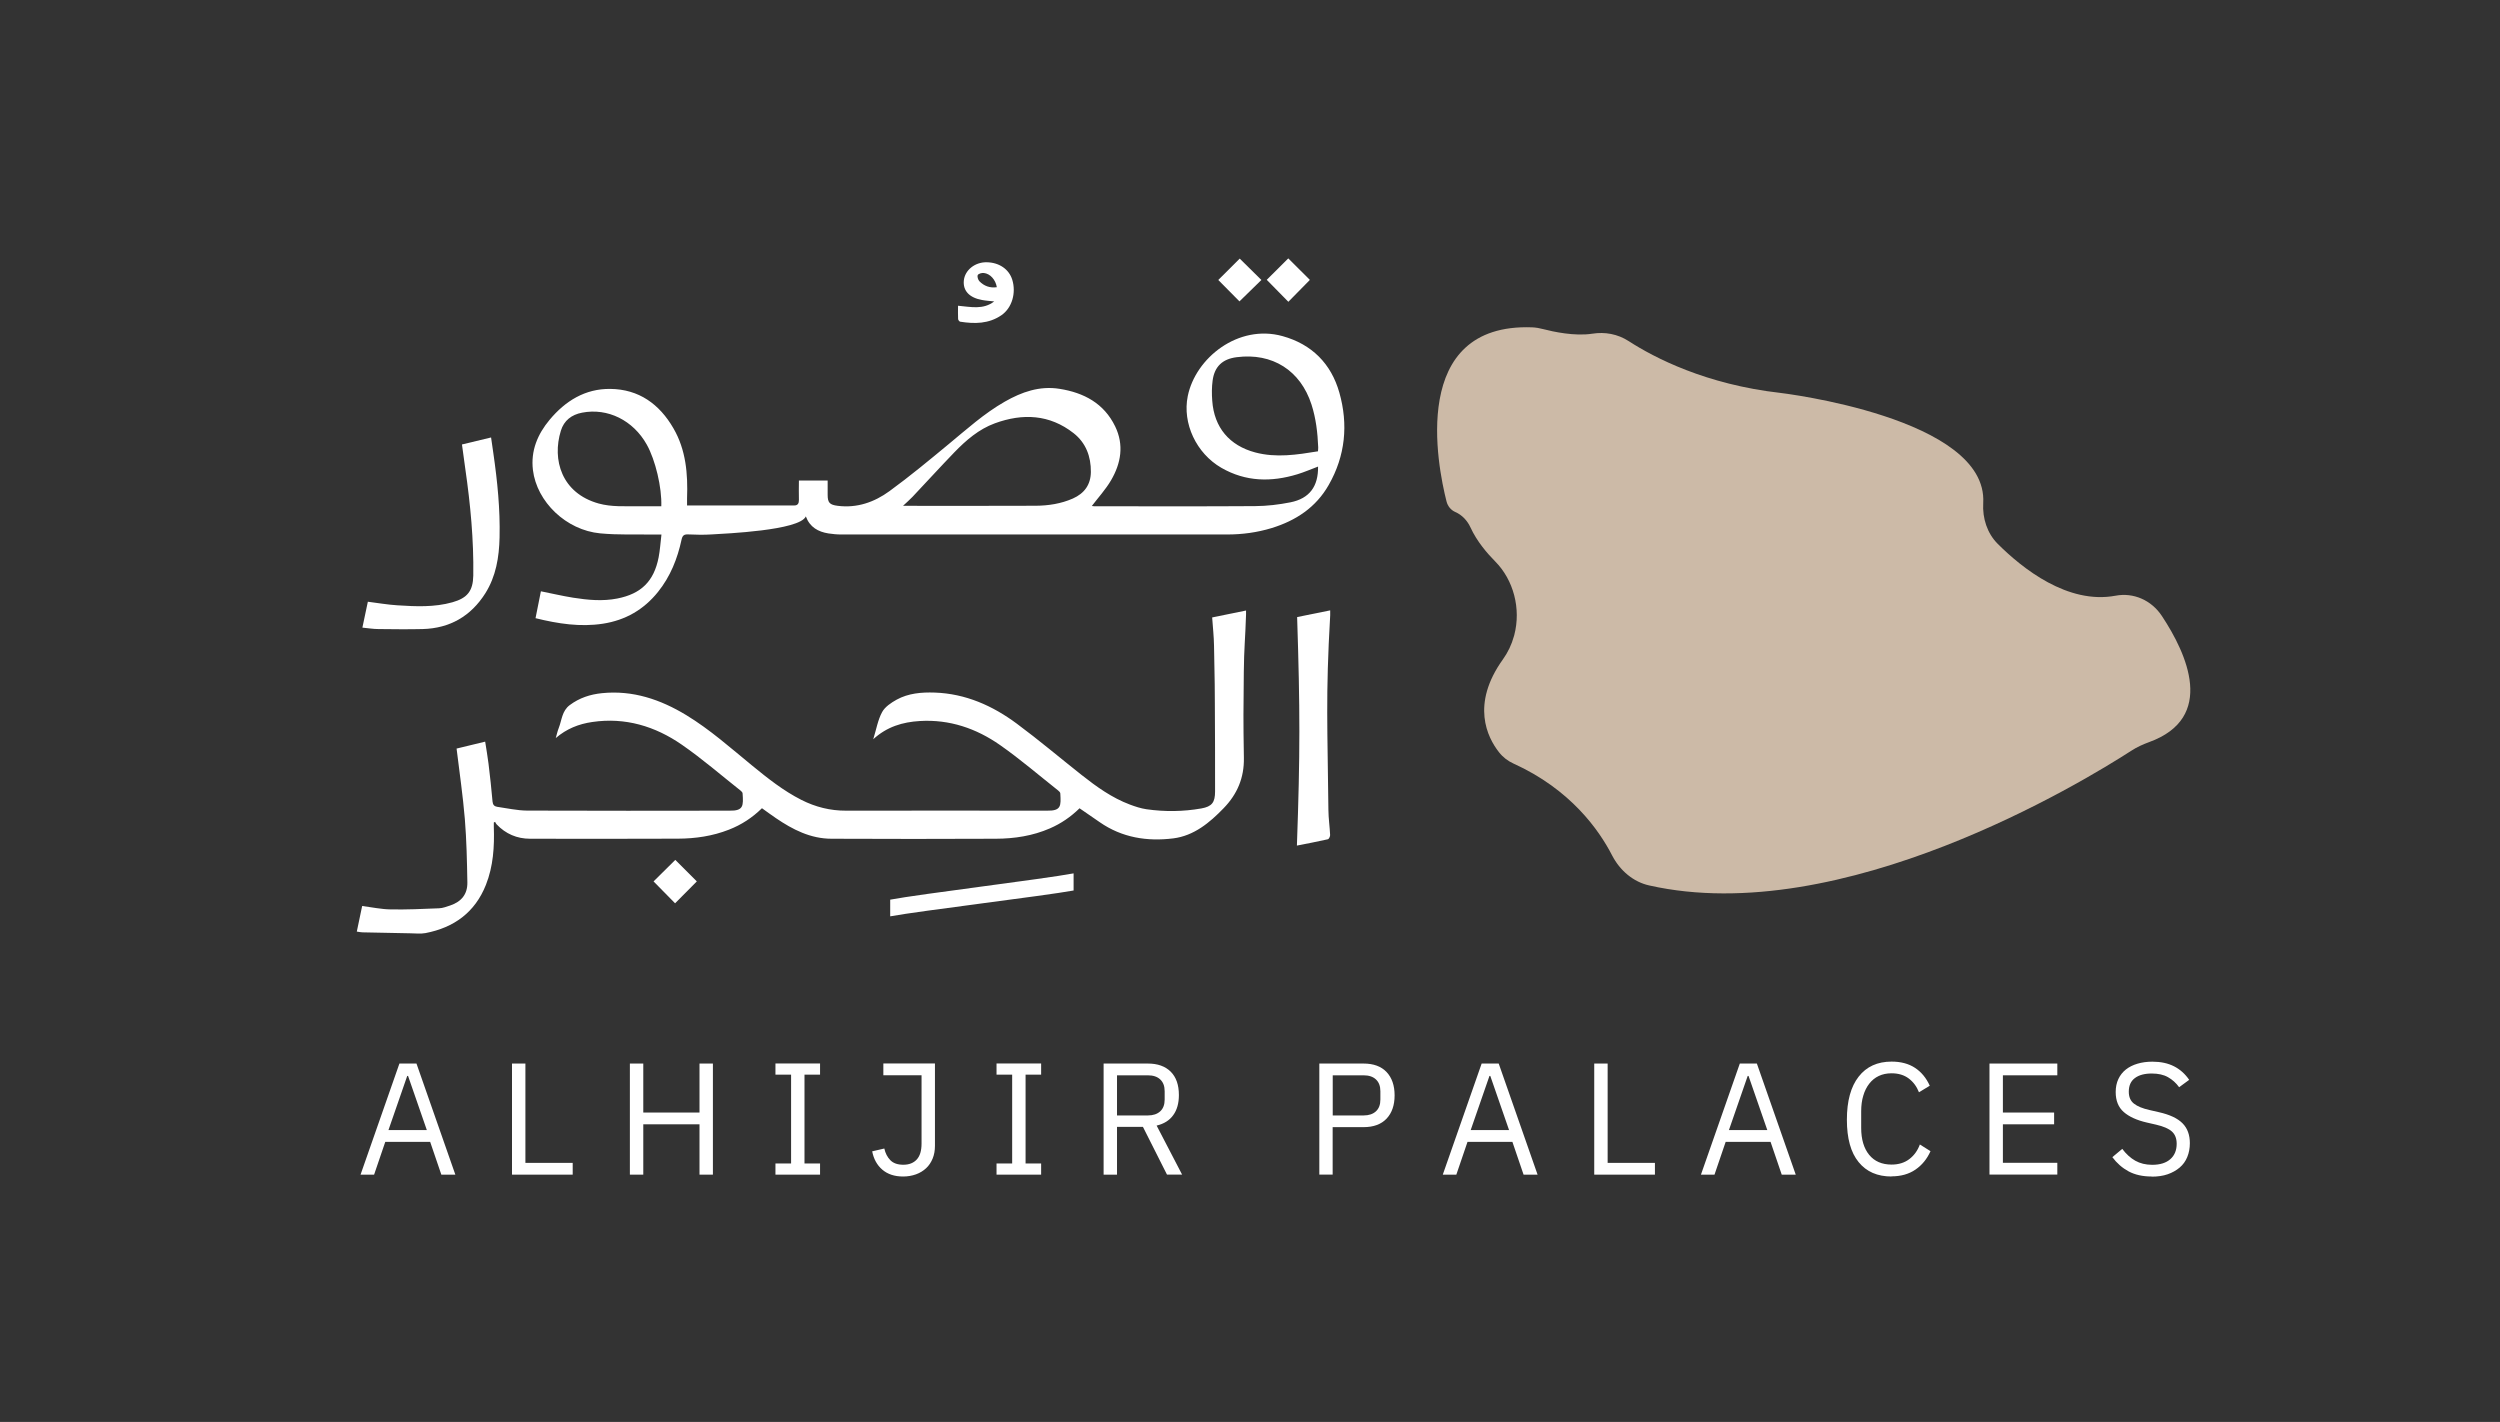 <?xml version="1.0" encoding="UTF-8"?>
<svg id="Layer_3" data-name="Layer 3" xmlns="http://www.w3.org/2000/svg" version="1.1" viewBox="0 0 335.74 190.96">
  <rect x="0" y="0" width="335.74" height="190.96" fill="#333333" stroke="none"/>
  <defs>
    <style>
      .cls-1 {
        fill: #ccbaa7;
      }

      .cls-1, .cls-2 {
        stroke-width: 0px;
      }

      .cls-2 {
        fill: #fff;
      }
    </style>
  </defs>
  <path class="cls-2" d="M92.29,67.88c2.03,0,12.42,0,14.4,0,.45,0,.61-.29.6-.74-.03-.86,0-1.72,0-2.61h3.86c0,.64,0,1.27,0,1.91,0,1.07.26,1.35,1.35,1.49,2.6.33,4.92-.49,6.95-1.97,2.72-1.98,5.31-4.13,7.91-6.28,2.45-2.02,4.81-4.16,7.58-5.74,2.28-1.3,4.67-2.15,7.36-1.72,3.27.52,5.96,1.95,7.46,5.04,1.21,2.49.79,4.95-.55,7.24-.72,1.23-1.71,2.31-2.58,3.45.03,0,.18.04.33.04,7.2,0,14.4.03,21.59-.02,1.59-.01,3.2-.2,4.75-.51,2.56-.51,3.75-2.14,3.71-4.8-.93.35-1.83.74-2.77,1.03-3.51,1.07-6.94,1.02-10.21-.86-3.38-1.95-5.26-5.98-4.52-9.63,1.04-5.13,6.79-9.71,12.73-8.06,3.93,1.09,6.53,3.7,7.63,7.59,1.21,4.28.81,8.48-1.43,12.4-1.71,3.01-4.41,4.79-7.67,5.79-1.94.59-3.93.86-5.95.86-17.29.01-34.58.01-51.88,0-.56,0-1.12-.06-1.68-.14-1.38-.22-2.5-.83-3.04-2.29-.83,1.9-10.86,2.31-12.62,2.42-1.05.07-2.12.05-3.18,0-.54-.02-.76.12-.89.7-.55,2.56-1.5,4.95-3.16,7.02-1.91,2.38-4.37,3.8-7.39,4.27-3.05.47-6.02.01-9.06-.74.25-1.25.49-2.44.72-3.61,1.47.29,2.89.63,4.33.86,1.97.31,3.94.5,5.93.11,3.2-.63,4.92-2.31,5.55-5.52.19-.98.25-1.99.38-3.07-.39,0-.65,0-.9,0-2.44-.04-4.89.07-7.32-.16-4.58-.43-8.52-4.23-9.04-8.51-.31-2.59.63-4.81,2.24-6.74,2.11-2.53,4.77-4.19,8.15-4.15,3.84.04,6.6,2.04,8.48,5.29,1.69,2.91,1.95,6.13,1.83,9.4-.01.32,0,.65,0,.98M121.26,67.93c6.04,0,11.94.02,17.83-.01,1.71-.01,3.4-.27,4.99-.97,1.55-.69,2.4-1.86,2.42-3.57.02-2.07-.67-3.91-2.31-5.2-3.23-2.54-6.85-2.7-10.59-1.33-2.15.79-3.86,2.27-5.43,3.89-1.9,1.97-3.75,4-5.63,5.99-.38.4-.8.76-1.28,1.21M177,60.6c.01-.21.04-.38.03-.54-.08-1.94-.3-3.87-.9-5.73-1.48-4.58-5.25-6.98-10.05-6.36-1.9.24-2.98,1.25-3.23,3.14-.12.89-.12,1.81-.05,2.71.25,3.59,2.31,6.02,5.77,6.94,2.82.75,5.61.31,8.43-.15M88.81,67.99c.09-2.51-.79-6.21-1.95-8.28-1.82-3.26-5.25-4.96-8.69-4.29-1.41.27-2.43,1.05-2.85,2.43-1.2,3.89.09,8.38,5.08,9.77,1.74.48,3.51.35,5.28.37,1.03.01,2.06,0,3.13,0"/>
  <path class="cls-2" d="M48.67,84.27c.26-1.24.49-2.35.73-3.46,1.36.17,2.66.4,3.96.48,2.48.16,4.97.28,7.41-.41,2-.57,2.75-1.52,2.79-3.58.07-4.78-.38-9.53-1.06-14.25-.16-1.1-.31-2.21-.46-3.36,1.31-.31,2.56-.61,3.91-.94.11.76.21,1.45.31,2.15.54,3.74.92,7.5.83,11.29-.06,2.64-.48,5.22-1.92,7.5-1.94,3.06-4.75,4.69-8.4,4.79-1.99.05-3.98.02-5.96,0-.68,0-1.37-.12-2.12-.19"/>
  <path class="cls-2" d="M128.66,41.06c1.72.15,3.37.57,4.86-.58-.55-.06-1.1-.09-1.63-.19-1.72-.31-2.59-1.25-2.45-2.63.15-1.39,1.49-2.46,3.05-2.44,1.69.02,3.01.93,3.45,2.34.55,1.78-.03,3.79-1.45,4.77-1.7,1.17-3.61,1.18-5.55.87-.11-.02-.26-.23-.27-.35-.03-.58-.01-1.16-.01-1.8M133.87,38.57c-.16-.99-.88-1.82-1.75-1.91-.27-.03-.71.09-.81.28-.1.2.04.64.22.83.63.65,1.42.93,2.34.8"/>
  <path class="cls-2" d="M175.91,37.59c-.94.96-1.92,1.95-2.89,2.94-.96-.98-1.94-1.97-2.9-2.95.96-.95,1.94-1.94,2.89-2.88.97.97,1.96,1.95,2.9,2.89"/>
  <path class="cls-2" d="M166.45,40.47c-.92-.93-1.9-1.92-2.84-2.87.92-.92,1.92-1.92,2.88-2.87.94.92,1.93,1.9,2.91,2.87-.99.97-1.99,1.94-2.95,2.88"/>
  <path class="cls-2" d="M117.27,99.29c.42-1.35.62-2.6,1.19-3.65.38-.71,1.22-1.27,1.96-1.68,1.57-.86,3.33-1.01,5.1-.95,4.15.14,7.78,1.76,11.04,4.18,2.97,2.2,5.79,4.59,8.69,6.88,2,1.58,4.07,3.07,6.49,3.98.72.27,1.48.52,2.24.63,2.45.35,4.92.32,7.36-.11,1.44-.26,1.84-.82,1.84-2.29,0-3.95,0-7.9-.03-11.85-.02-4.75-.05-2.96-.11-7.71-.02-1.25-.16-2.49-.25-3.8,1.5-.31,3-.61,4.55-.93,0,.22,0,.38,0,.55-.1,3.19-.27,4.52-.3,7.71-.05,5.4-.08,6.13.01,11.52.05,2.69-.89,4.88-2.71,6.76-1.89,1.96-4,3.71-6.76,4.06-3.51.44-6.9-.09-9.9-2.18-.88-.62-1.77-1.22-2.7-1.86-1.16,1.14-2.48,2.05-3.98,2.7-2.32,1.01-4.77,1.38-7.27,1.39-7.35.04-14.7.03-22.05,0-2.82,0-5.22-1.23-7.48-2.77-.62-.42-1.23-.87-1.87-1.33-1.29,1.27-2.76,2.23-4.43,2.88-2.21.87-4.51,1.2-6.85,1.21-6.62.03-13.23.02-19.85.01-1.77,0-3.29-.65-4.51-1.94-.09-.09-.13-.22-.2-.33-.06.03-.11.06-.17.09,0,.2,0,.4,0,.6.09,2.65-.07,5.26-1.06,7.77-1.47,3.7-4.28,5.74-8.11,6.48-.65.12-1.34.04-2.01.03-2.16-.04-4.32-.08-6.48-.13-.21,0-.42-.06-.74-.1.24-1.17.48-2.3.72-3.44,1.3.17,2.55.44,3.8.46,2.18.04,4.35-.06,6.53-.15.51-.02,1.01-.22,1.5-.38,1.5-.51,2.32-1.51,2.3-3.08-.05-2.85-.11-5.7-.34-8.53-.26-3.13-.72-6.25-1.11-9.46,1.22-.3,2.49-.6,3.84-.93.16,1.03.33,2,.45,2.97.21,1.69.39,3.39.54,5.08.04.44.25.64.61.7,1.34.19,2.69.5,4.03.51,9.01.04,18.03.02,27.04.01h.13c1.92.04,1.88-.67,1.77-2.32,0-.12-.14-.27-.25-.36-2.62-2.07-5.16-4.28-7.91-6.18-3.58-2.48-7.6-3.7-12.02-3.05-1.81.26-3.46.91-4.91,2.16.13-.45.23-.92.4-1.35.42-1.06.42-2.29,1.48-3.08,1.3-.97,2.75-1.44,4.32-1.6,4.14-.42,7.85.84,11.33,2.95,3.19,1.94,5.97,4.42,8.84,6.77,2.09,1.71,4.2,3.39,6.63,4.62,1.88.95,3.87,1.45,5.99,1.44,8.91-.02,17.81,0,26.72,0,.09,0,.17,0,.26,0,1.94.04,1.88-.67,1.79-2.31,0-.14-.16-.3-.29-.4-2.59-2.05-5.1-4.21-7.8-6.1-3.2-2.24-6.79-3.47-10.78-3.23-2.3.14-4.41.75-6.28,2.47"/>
  <path class="cls-2" d="M174.2,82.87c1.39-.28,2.87-.58,4.44-.9,0,.26.01.46,0,.66-.63,10.9-.35,15.26-.24,26.16.01,1.12.18,2.24.23,3.36,0,.19-.16.53-.3.56-1.38.31-2.78.58-4.16.85.44-12.4.43-18.22.03-30.7"/>
  <path class="cls-2" d="M119.55,120.82c4.01-.76,20.55-2.76,24.63-3.53v2.3c-3.99.73-20.55,2.72-24.63,3.47v-2.23Z"/>
  <path class="cls-2" d="M90.69,115.48c.97.97,1.96,1.96,2.89,2.89-.95.96-1.94,1.95-2.92,2.94-.95-.96-1.92-1.96-2.89-2.94.94-.93,1.93-1.91,2.91-2.88"/>
  <g>
    <path class="cls-2" d="M59.27,157.75l-1.5-4.4h-6.03l-1.5,4.4h-1.82l5.22-14.92h2.29l5.22,14.92h-1.88ZM54.8,144.49h-.11l-2.52,7.27h5.15l-2.52-7.27Z"/>
    <path class="cls-2" d="M68.76,157.75v-14.92h1.8v13.34h6.35v1.58h-8.14Z"/>
    <path class="cls-2" d="M93.94,150.99h-7.55v6.76h-1.8v-14.92h1.8v6.58h7.55v-6.58h1.8v14.92h-1.8v-6.76Z"/>
    <path class="cls-2" d="M104.14,157.75v-1.5h2.1v-11.93h-2.1v-1.5h5.99v1.5h-2.09v11.93h2.09v1.5h-5.99Z"/>
    <path class="cls-2" d="M125.56,142.83v11.05c0,.63-.1,1.2-.31,1.71-.21.51-.5.95-.88,1.3s-.83.63-1.36.82c-.53.19-1.11.29-1.73.29-1.15,0-2.08-.31-2.79-.92s-1.16-1.43-1.36-2.46l1.63-.38c.14.64.41,1.16.81,1.57.4.41.98.61,1.75.61s1.37-.24,1.8-.71c.43-.47.64-1.18.64-2.14v-9.17h-5.13v-1.58h6.93Z"/>
    <path class="cls-2" d="M133.83,157.75v-1.5h2.1v-11.93h-2.1v-1.5h5.99v1.5h-2.09v11.93h2.09v1.5h-5.99Z"/>
    <path class="cls-2" d="M150.01,157.75h-1.8v-14.92h5.94c1.31,0,2.33.36,3.07,1.09.73.73,1.1,1.77,1.1,3.14,0,1.1-.25,2-.76,2.7-.51.71-1.25,1.17-2.23,1.4l3.42,6.58h-2.03l-3.23-6.41h-3.48v6.41ZM154.16,149.8c.71,0,1.26-.19,1.66-.56s.59-.9.59-1.58v-1.11c0-.69-.2-1.21-.59-1.58-.39-.37-.94-.56-1.66-.56h-4.15v5.39h4.15Z"/>
    <path class="cls-2" d="M177.18,157.75v-14.92h5.94c1.34,0,2.37.38,3.09,1.14.72.76,1.08,1.81,1.08,3.13s-.36,2.37-1.08,3.13c-.72.76-1.75,1.14-3.09,1.14h-4.15v6.37h-1.8ZM178.98,149.8h4.15c.71,0,1.26-.19,1.66-.56s.59-.9.59-1.58v-1.11c0-.69-.2-1.21-.59-1.58-.39-.37-.94-.56-1.66-.56h-4.15v5.39Z"/>
    <path class="cls-2" d="M204.61,157.75l-1.5-4.4h-6.03l-1.5,4.4h-1.82l5.22-14.92h2.29l5.22,14.92h-1.88ZM200.14,144.49h-.11l-2.52,7.27h5.15l-2.52-7.27Z"/>
    <path class="cls-2" d="M214.1,157.75v-14.92h1.8v13.34h6.35v1.58h-8.14Z"/>
    <path class="cls-2" d="M239.28,157.75l-1.5-4.4h-6.03l-1.5,4.4h-1.82l5.22-14.92h2.29l5.22,14.92h-1.88ZM234.82,144.49h-.11l-2.52,7.27h5.15l-2.52-7.27Z"/>
    <path class="cls-2" d="M254.03,158c-1.9,0-3.37-.64-4.42-1.93-1.06-1.29-1.58-3.19-1.58-5.7s.53-4.44,1.58-5.78c1.05-1.35,2.53-2.02,4.42-2.02,1.25,0,2.3.28,3.15.84.85.56,1.51,1.36,1.98,2.4l-1.45.88c-.3-.77-.76-1.39-1.37-1.85-.61-.46-1.38-.7-2.31-.7-.64,0-1.22.12-1.72.36-.51.24-.93.59-1.28,1.04-.35.45-.62.99-.8,1.61-.19.62-.28,1.32-.28,2.09v2.23c0,1.54.36,2.75,1.07,3.62.71.87,1.72,1.31,3.01,1.31.95,0,1.75-.25,2.39-.74.64-.49,1.11-1.14,1.41-1.96l1.43.9c-.47,1.05-1.15,1.88-2.03,2.48s-1.95.9-3.21.9Z"/>
    <path class="cls-2" d="M267.18,157.75v-14.92h9.11v1.58h-7.31v5h6.88v1.58h-6.88v5.17h7.31v1.58h-9.11Z"/>
    <path class="cls-2" d="M288.96,158c-1.21,0-2.24-.23-3.1-.69-.85-.46-1.58-1.1-2.18-1.91l1.33-1.11c.53.7,1.11,1.23,1.75,1.59.64.36,1.4.55,2.27.55,1.07,0,1.88-.26,2.45-.77s.84-1.2.84-2.05c0-.71-.21-1.26-.64-1.65s-1.13-.69-2.12-.92l-1.22-.28c-1.37-.31-2.41-.79-3.13-1.42-.72-.63-1.08-1.53-1.08-2.68,0-.66.12-1.24.36-1.75.24-.51.58-.94,1.01-1.28s.95-.6,1.56-.78c.61-.18,1.27-.27,2-.27,1.13,0,2.09.21,2.9.62s1.49,1.02,2.04,1.82l-1.35.99c-.41-.57-.91-1.02-1.5-1.35-.58-.33-1.31-.49-2.18-.49-.96,0-1.71.2-2.26.61-.55.41-.82,1.01-.82,1.83,0,.71.23,1.25.7,1.61.46.36,1.16.65,2.11.86l1.22.28c1.47.33,2.53.83,3.19,1.5s.98,1.56.98,2.67c0,.68-.12,1.3-.35,1.86s-.57,1.03-1.02,1.41-.98.68-1.61.9-1.35.32-2.15.32Z"/>
  </g>
  <path class="cls-1" d="M203.32,85.43s.03-.09.04-.14c.93-3.55-.1-7.41-2.56-9.89-1.09-1.1-2.47-2.71-3.31-4.55-.43-.94-1.15-1.7-2.05-2.09-.58-.25-1.02-.78-1.18-1.43-1.2-4.73-5.08-23.97,11.5-23.37.5.02,1,.11,1.49.24,1.31.34,4.23.99,6.62.61,1.68-.26,3.38.05,4.84.99,3.46,2.24,10.37,5.83,20.41,6.97,0,0,27.89,3.3,27.22,14.79-.12,2.05.54,4.07,1.94,5.47,3.31,3.31,9.42,8.18,15.84,6.97,2.39-.45,4.8.59,6.21,2.72,3.36,5.07,7.31,13.68-1.73,16.95-.82.3-1.62.66-2.37,1.15-6.48,4.18-38.87,23.93-64.76,18.09-2.1-.47-3.91-1.97-4.98-4.05-1.74-3.38-5.56-8.84-13.24-12.32-.75-.34-1.42-.85-1.95-1.53-1.55-1.98-3.79-6.42.53-12.45.67-.93,1.18-1.99,1.49-3.13"/>
</svg>